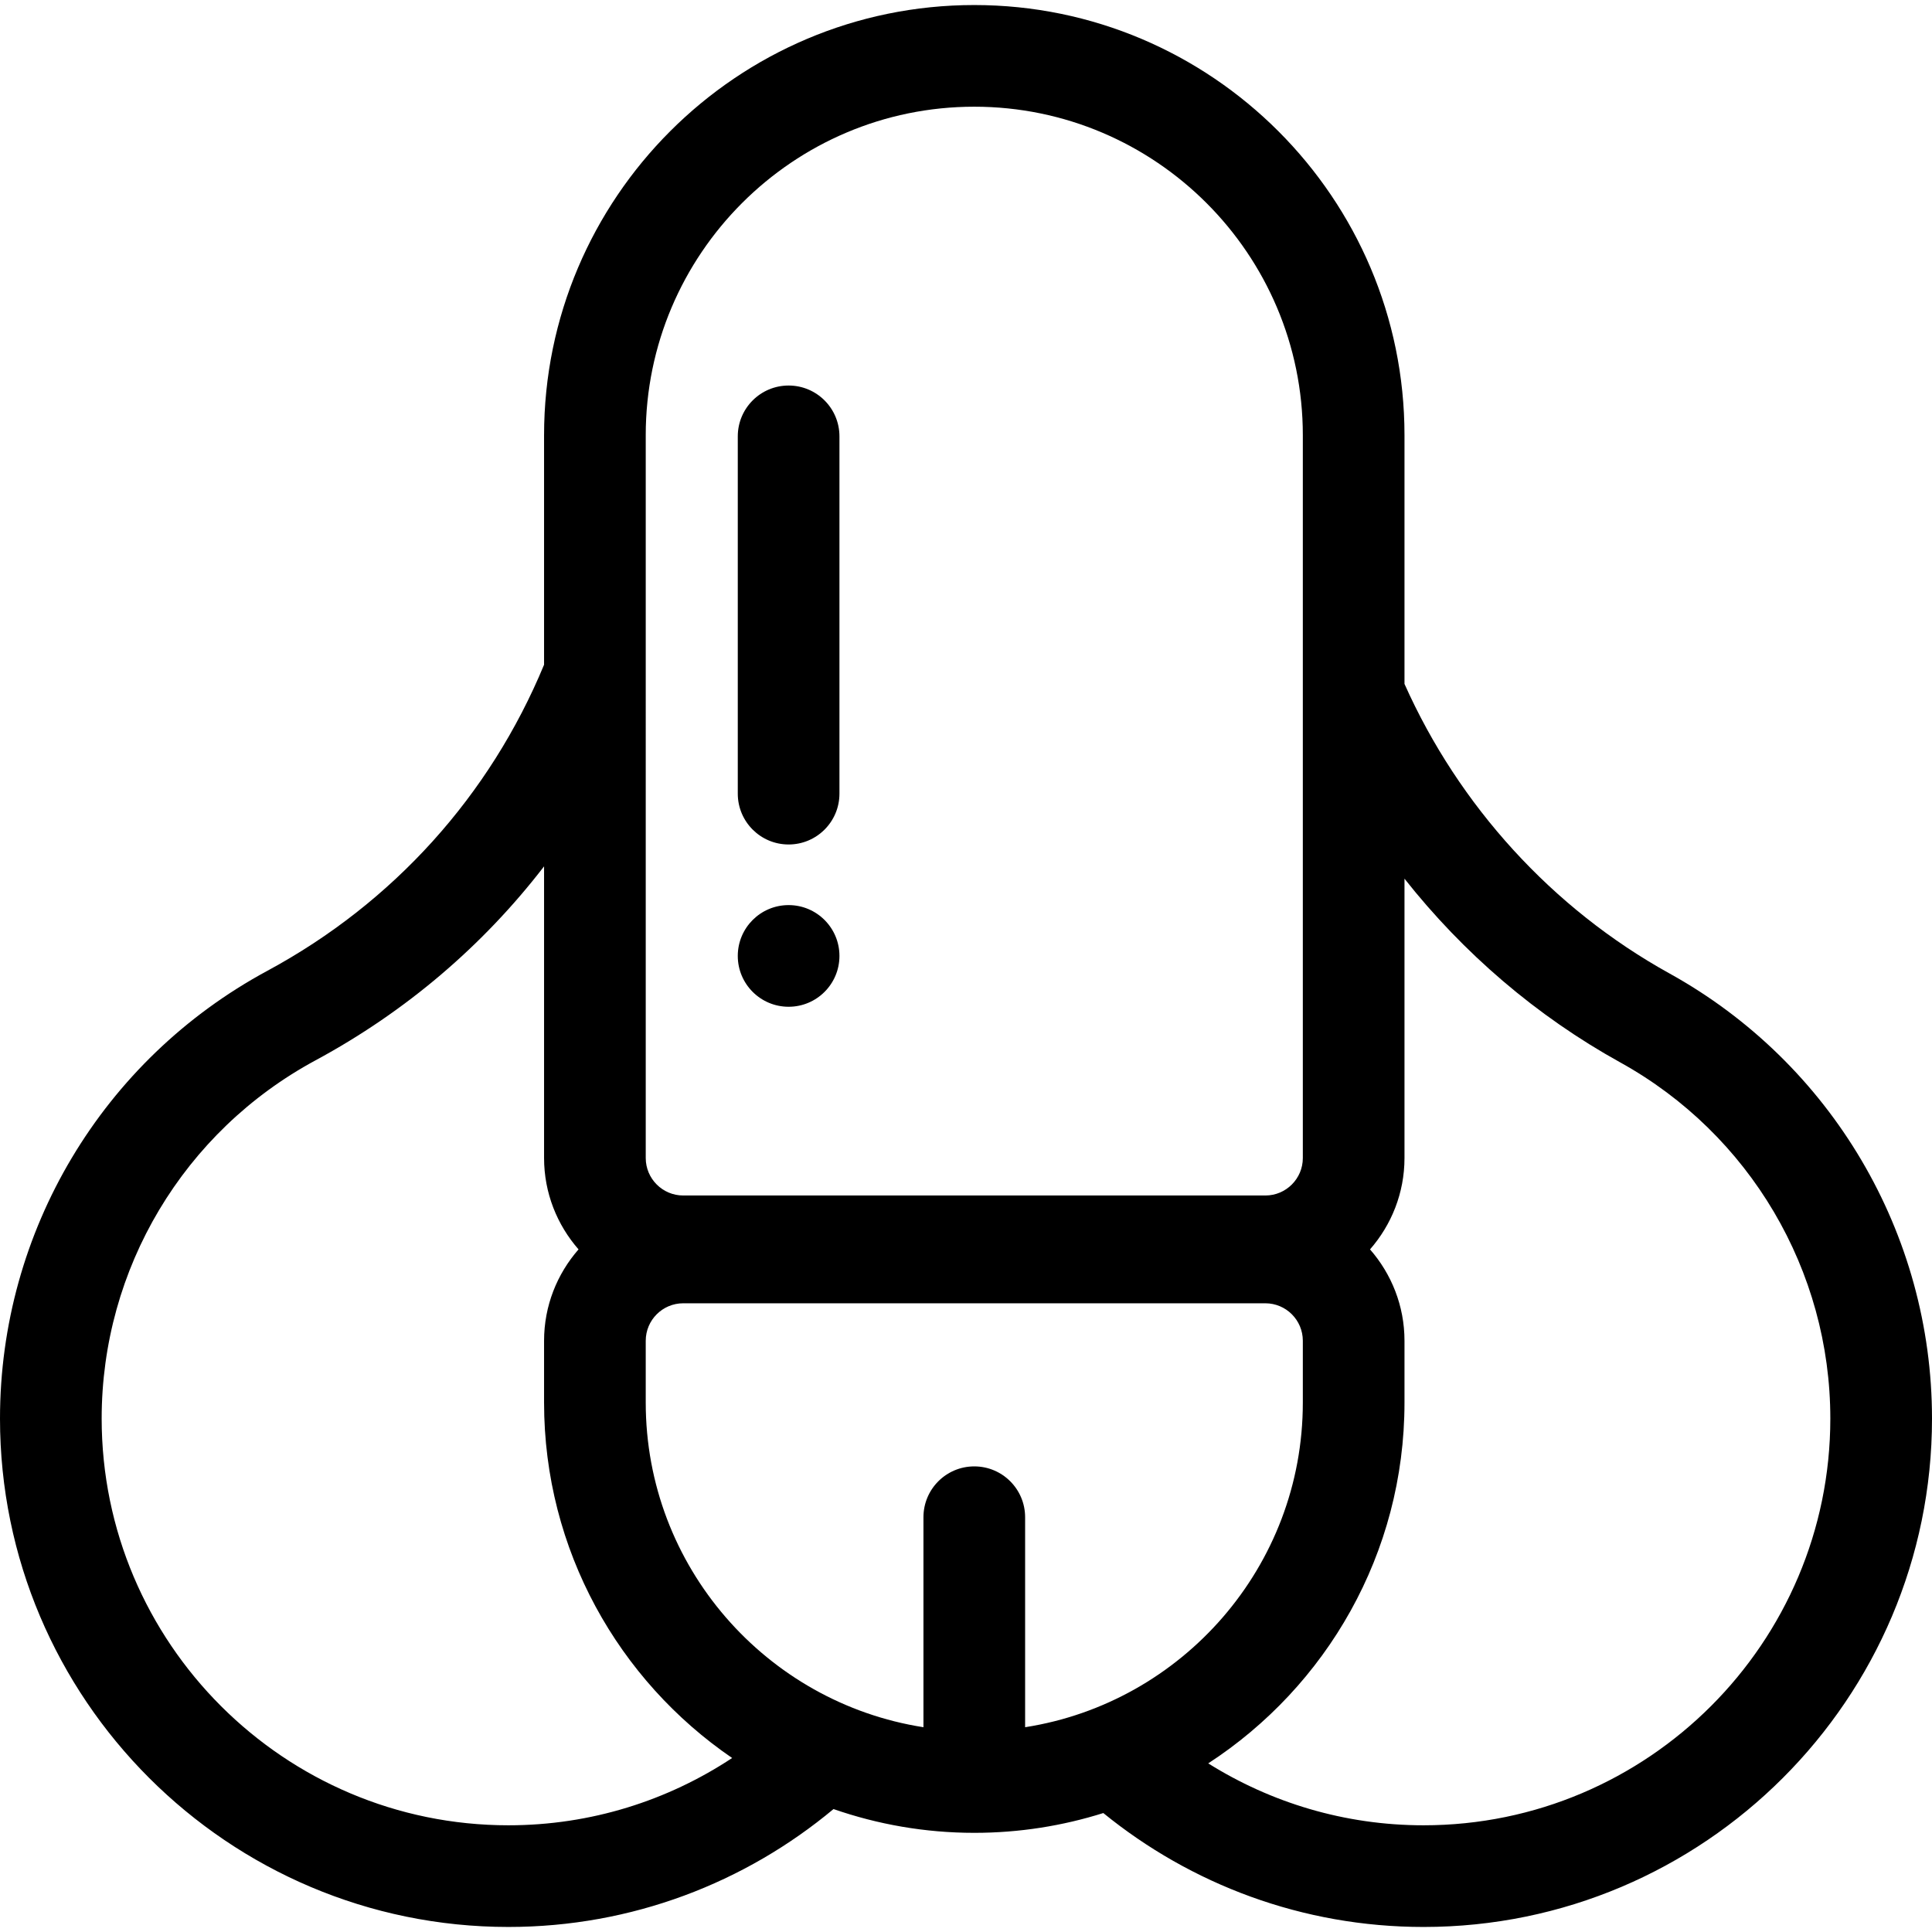 <?xml version="1.0" encoding="iso-8859-1"?>
<!-- Uploaded to: SVG Repo, www.svgrepo.com, Generator: SVG Repo Mixer Tools -->
<!DOCTYPE svg PUBLIC "-//W3C//DTD SVG 1.1//EN" "http://www.w3.org/Graphics/SVG/1.1/DTD/svg11.dtd">
<svg fill="#000000" height="800px" width="800px" version="1.1" id="Capa_1" xmlns="http://www.w3.org/2000/svg" xmlns:xlink="http://www.w3.org/1999/xlink" 
	 viewBox="0 0 285.052 285.052" xml:space="preserve">
<g>
	<g>
		<path d="M246.315,143.623c-17.304-9.577-31.077-24.764-39.093-42.717V64.218c0-35-28.475-63.475-63.475-63.475
			S80.273,29.218,80.273,64.218v33.856c-7.985,19.285-22.242,35.134-40.832,45.164C15.113,156.363,0,181.675,0,209.295
			c0,41.362,33.65,75.013,75.013,75.013c18.228,0,34.953-6.544,47.966-17.395c6.512,2.262,13.496,3.508,20.769,3.508
			c6.63,0,13.025-1.026,19.037-2.92c12.909,10.5,29.356,16.808,47.254,16.808c41.362,0,75.013-33.65,75.013-75.013
			C285.052,182.01,270.209,156.846,246.315,143.623z M95.273,64.218c0-26.729,21.746-48.475,48.475-48.475
			s48.475,21.746,48.475,48.475v106.638c0,3.05-2.48,5.53-5.53,5.53h-85.889c-3.05,0-5.53-2.48-5.53-5.53V64.218z M75.013,269.308
			C41.922,269.308,15,242.386,15,209.295c0-22.1,12.095-42.353,31.564-52.856c13.322-7.187,24.731-16.943,33.709-28.615v43.032
			c0,5.161,1.929,9.871,5.085,13.482c-3.156,3.611-5.085,8.32-5.085,13.481v9.127c0,21.76,11.011,40.993,27.749,52.434
			C98.545,265.646,87.201,269.308,75.013,269.308z M151.248,254.838v-30.983c0-4.143-3.357-7.5-7.5-7.5s-7.5,3.357-7.5,7.5v30.983
			c-23.18-3.616-40.975-23.714-40.975-47.892v-9.127c0-3.049,2.48-5.529,5.53-5.529h85.889c3.05,0,5.53,2.48,5.53,5.529v9.127
			C192.223,231.124,174.428,251.222,151.248,254.838z M210.039,269.308c-11.663,0-22.551-3.356-31.773-9.135
			c17.411-11.33,28.956-30.95,28.956-53.227v-9.127c0-5.161-1.929-9.871-5.085-13.481c3.156-3.611,5.085-8.321,5.085-13.482v-41.212
			c8.669,10.979,19.479,20.268,31.829,27.104c19.121,10.582,31,30.717,31,52.548C270.052,242.386,243.13,269.308,210.039,269.308z"
			/>
	</g>
	<g>
		<circle cx="116.354" cy="141.04" r="7.5"/>
	</g>
	<g>
		<path d="M116.354,124.597c4.143,0,7.5-3.357,7.5-7.5V64.382c0-4.143-3.357-7.5-7.5-7.5s-7.5,3.357-7.5,7.5v52.715
			C108.854,121.24,112.212,124.597,116.354,124.597z"/>
	</g>
</g>
</svg>